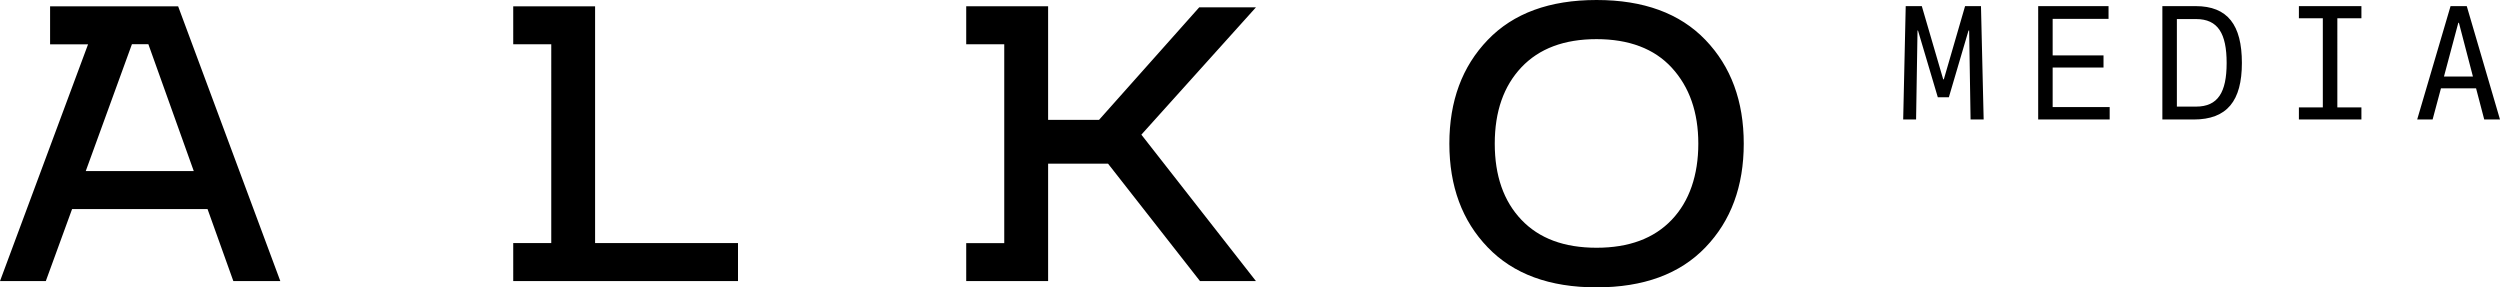 <svg xmlns="http://www.w3.org/2000/svg" data-name="Layer 1" viewBox="0 0 682.25 78.42"><path d="m524.46 1.67 5.84 19.98h.17l5.8-19.98h4.34l.73 30.94h-3.57l-.39-24.28h-.17l-5.37 18.22h-3.01l-5.41-18.22h-.13l-.39 24.28h-3.52l.69-30.94h4.38Zm50.96 0v3.48h-15.25v9.97h13.88v3.31h-13.88v10.78h15.56v3.39h-19.51V1.67h19.21Zm23.76 0c8.77 0 12.63 5.16 12.63 15.51s-4.04 15.43-13.15 15.43h-8.55V1.67h9.07Zm8.47 15.52c0-8.03-2.36-11.99-8.34-11.99h-5.24v23.89h5.24c5.97 0 8.34-3.91 8.34-11.9ZM633.9 29.3V4.98h-6.53V1.67h17.06v3.31h-6.57V29.3h6.57v3.31h-17.06V29.3h6.53Zm39.28-27.63 9.07 30.94h-4.3l-2.23-8.51h-9.58l-2.28 8.51h-4.21l9.11-30.94h4.43Zm-6.23 19.21h7.91l-3.82-14.65h-.17l-3.91 14.65Zm-201.54-9.99C458.43 3.62 448.52 0 435.7 0s-22.71 3.62-29.69 10.89c-7 7.27-10.48 16.7-10.48 28.31s3.48 21.06 10.48 28.31c6.98 7.27 16.87 10.91 29.69 10.91s22.73-3.64 29.71-10.91c6.98-7.25 10.46-16.7 10.46-28.31s-3.48-21.04-10.46-28.31Zm-9.19 49.09c-4.86 5.1-11.68 7.63-20.52 7.63s-15.66-2.53-20.51-7.63c-4.84-5.08-7.27-12.01-7.27-20.78s2.43-15.7 7.27-20.83c4.84-5.12 11.68-7.69 20.51-7.69s15.75 2.6 20.52 7.79c4.84 5.27 7.25 12.18 7.25 20.73s-2.41 15.7-7.25 20.78ZM48.61 1.72H13.67V12.1h10.36L0 76.71h12.5l7.17-19.65h36.97l7.04 19.65H76.5L48.61 1.72ZM23.4 46.69 36 12.07h4.49l12.39 34.62H23.39Zm178 19.65v10.37h-61.34V66.33h10.38V12.08h-10.38V1.72h22.34v64.62h39zm116.27-21.68 25.08 32.05h-15.27l-25.1-32.05h-16.35v32.05h-22.35V66.35h10.38V12.08h-10.38V1.71h22.35v31h13.9L327.27 2h15.48l-31.27 34.75 6.19 7.91z"/></svg>